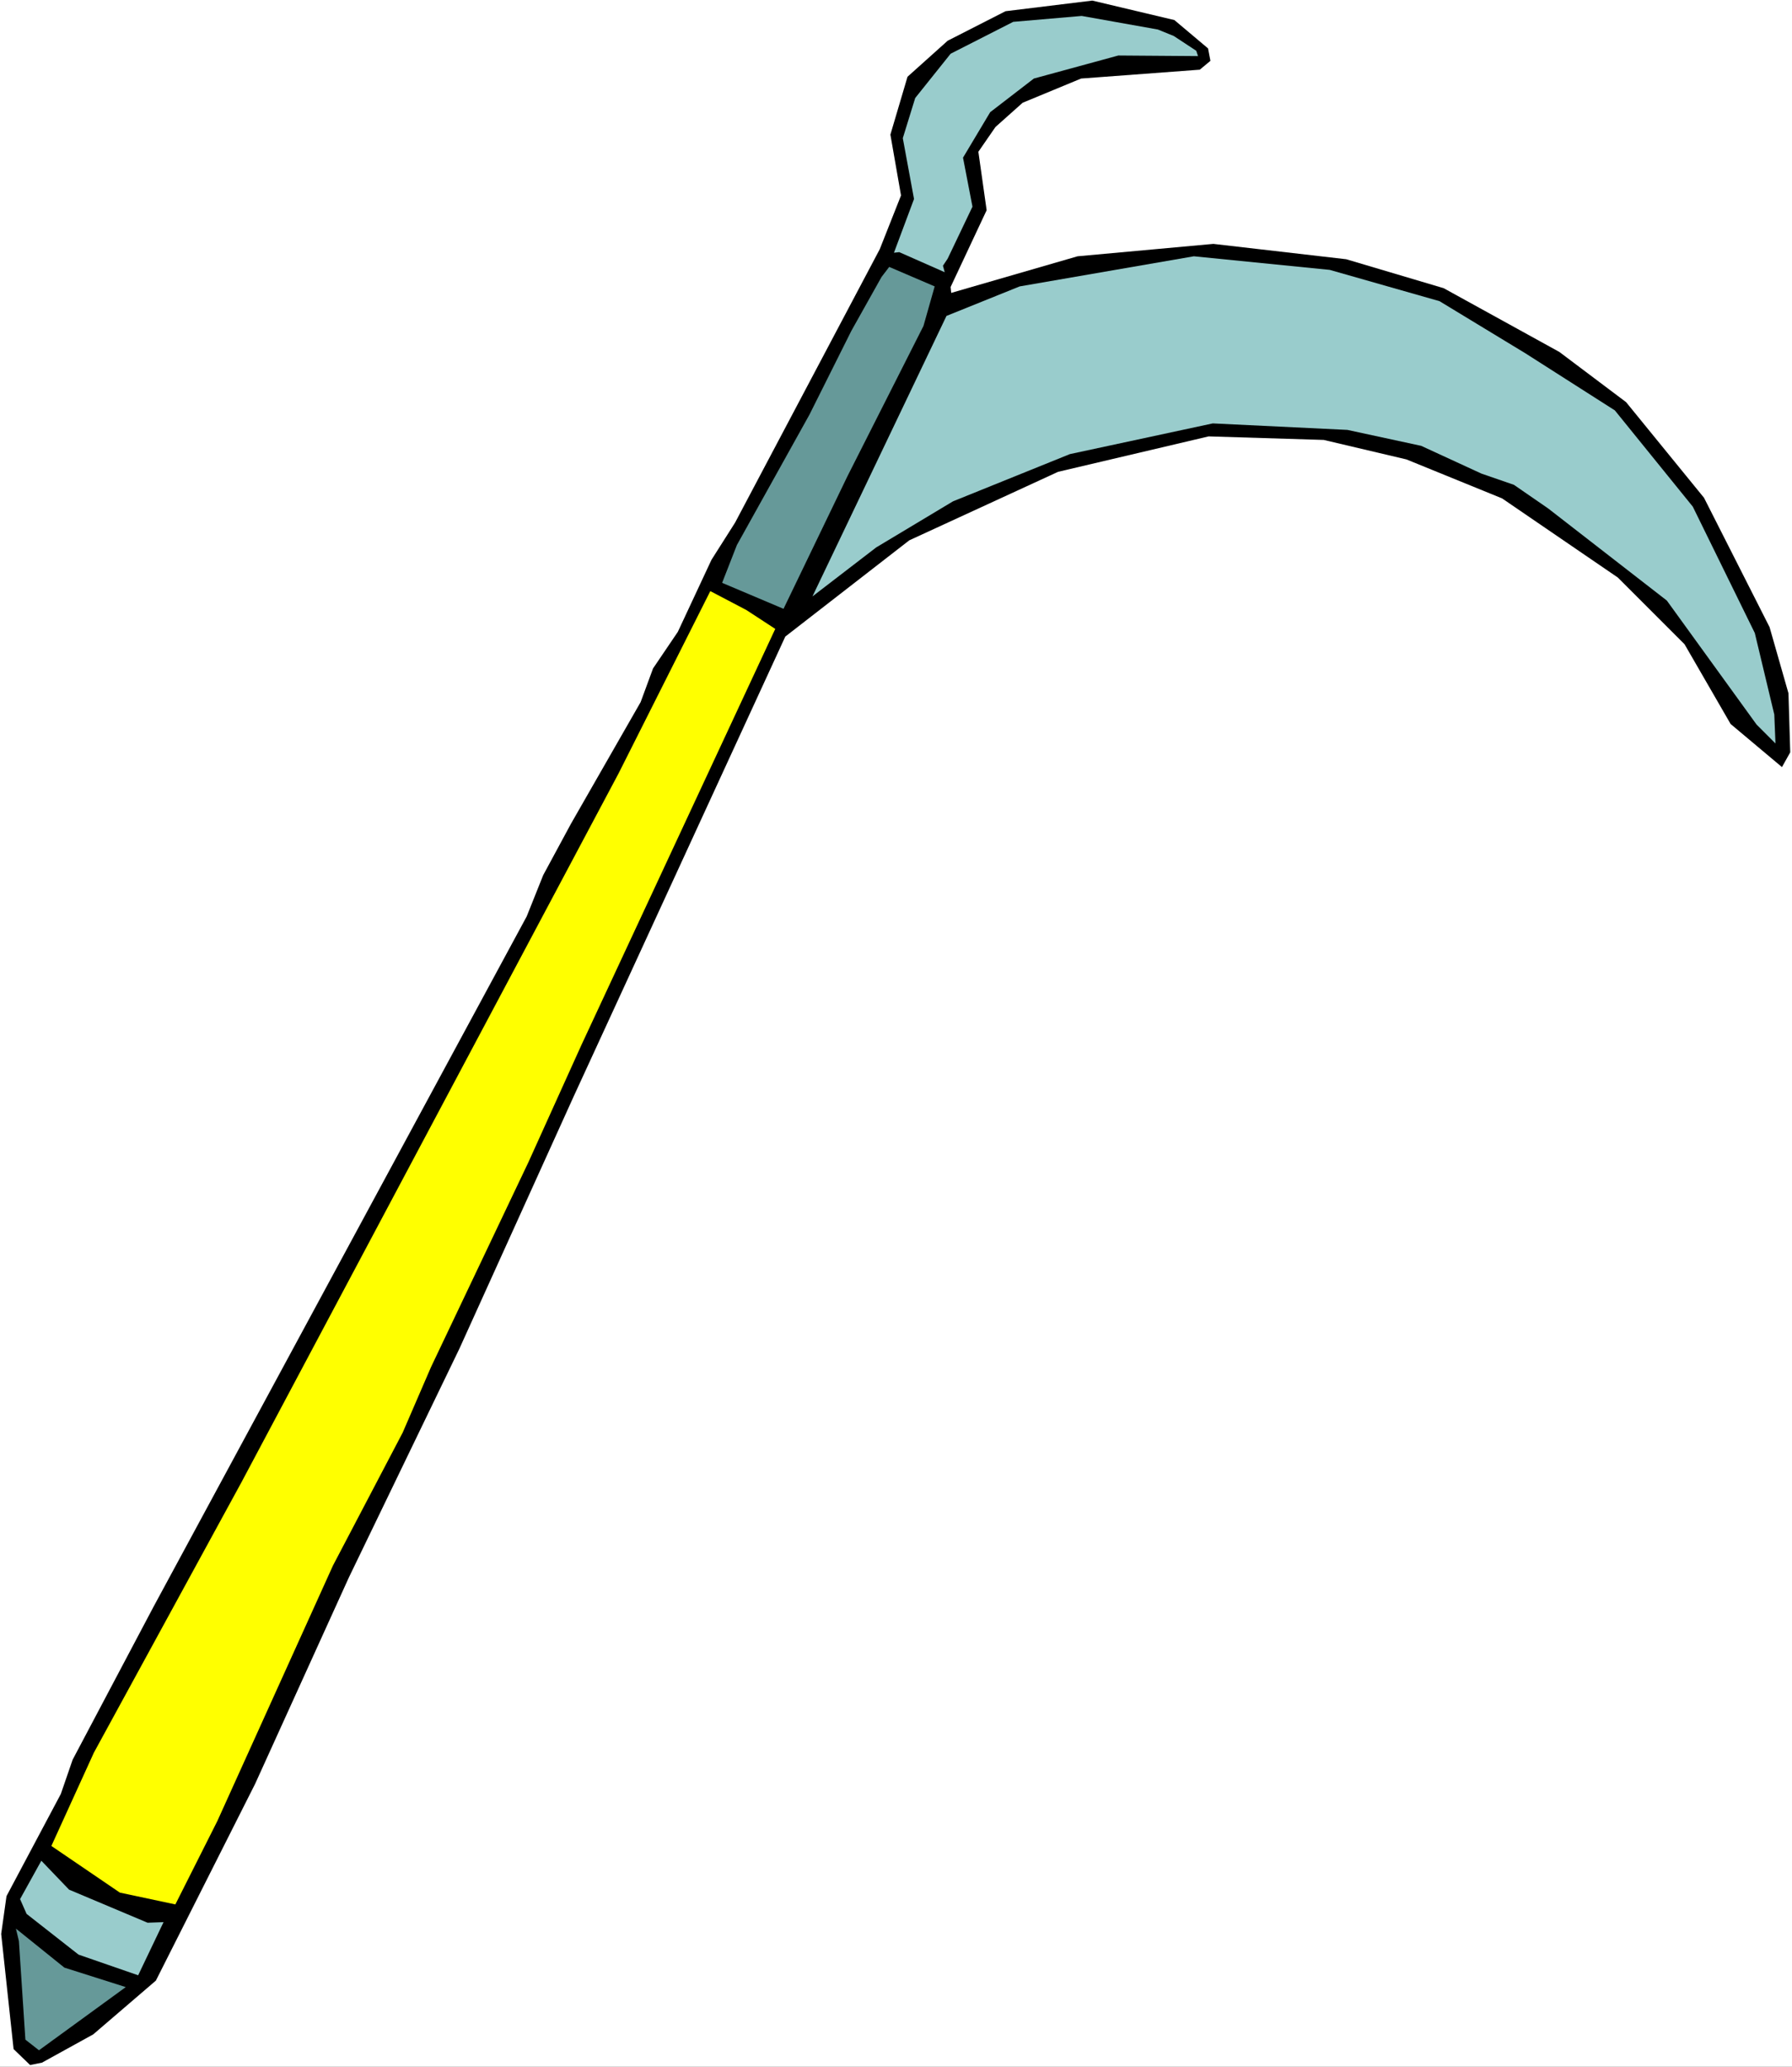 <?xml version="1.0" encoding="UTF-8" standalone="no"?>
<svg
   version="1.0"
   width="129.766mm"
   height="149.633mm"
   id="svg8"
   sodipodi:docname="Scythe 09.wmf"
   xmlns:inkscape="http://www.inkscape.org/namespaces/inkscape"
   xmlns:sodipodi="http://sodipodi.sourceforge.net/DTD/sodipodi-0.dtd"
   xmlns="http://www.w3.org/2000/svg"
   xmlns:svg="http://www.w3.org/2000/svg">
  <rect width="100%" height="100%" fill="#333333" stroke="none"/>
  <sodipodi:namedview
     id="namedview8"
     pagecolor="#ffffff"
     bordercolor="#000000"
     borderopacity="0.25"
     inkscape:showpageshadow="2"
     inkscape:pageopacity="0.0"
     inkscape:pagecheckerboard="0"
     inkscape:deskcolor="#d1d1d1"
     inkscape:document-units="mm" />
  <defs
     id="defs1">
    <pattern
       id="WMFhbasepattern"
       patternUnits="userSpaceOnUse"
       width="6"
       height="6"
       x="0"
       y="0" />
  </defs>
  <path
     style="fill:#ffffff;fill-opacity:1;fill-rule:evenodd;stroke:none"
     d="M 0,565.541 H 490.455 V 0 H 0 Z"
     id="path1" />
  <path
     style="fill:#000000;fill-opacity:1;fill-rule:evenodd;stroke:none"
     d="m 331.28,16.643 -2.909,2.424 -32.482,2.424 -15.998,6.625 -7.434,6.625 -4.686,6.786 2.262,15.997 -9.858,21.006 0.162,1.616 34.582,-10.018 37.168,-3.393 36.36,4.201 26.664,7.918 31.674,17.451 18.261,13.735 21.331,26.176 17.938,35.387 5.171,18.097 0.485,16.158 -2.262,4.04 -14.059,-11.796 -12.605,-21.814 -18.261,-18.259 -31.674,-21.652 -26.179,-10.665 -22.624,-5.332 -31.512,-0.97 -41.208,9.695 -40.723,18.744 -33.936,26.338 -58.014,126.035 -31.189,68.834 -30.219,62.533 -25.694,56.554 -27.149,53.807 -17.13,14.704 -14.059,7.756 -3.232,0.646 -4.525,-4.363 -3.394,-31.509 1.454,-10.341 14.867,-27.954 3.232,-9.372 22.139,-41.85 102.131,-188.891 4.525,-11.311 7.595,-14.058 19.069,-33.286 3.394,-9.21 6.787,-10.018 9.211,-19.713 6.464,-10.18 39.592,-74.813 5.818,-14.704 -2.909,-16.643 4.686,-15.835 10.989,-9.857 15.837,-8.079 23.755,-2.908 22.462,5.332 9.211,7.756 z"
     id="path2" />
  <path
     style="fill:#99cccc;fill-opacity:1;fill-rule:evenodd;stroke:none"
     d="m 327.886,15.35 -21.816,-0.162 -23.109,6.302 -11.958,9.21 -7.434,12.442 2.586,13.411 -6.787,14.219 -1.293,1.939 0.485,1.777 -12.443,-5.494 -1.454,0.162 5.494,-14.704 -3.07,-16.643 3.394,-10.988 9.696,-12.119 17.13,-8.725 18.746,-1.616 20.846,3.716 4.363,1.777 6.141,4.04 z"
     id="path3" />
  <path
     style="fill:#99cccc;fill-opacity:1;fill-rule:evenodd;stroke:none"
     d="m 463.307,138.638 16.968,34.579 5.333,22.298 0.323,7.918 -5.171,-5.171 -24.563,-33.932 -32.482,-25.207 -9.373,-6.463 -8.888,-3.07 -16.483,-7.594 -20.2,-4.363 -36.845,-1.777 -39.107,8.402 -31.997,12.927 -21.008,12.603 -17.453,13.411 36.683,-76.752 20.038,-8.079 47.672,-8.241 37.168,3.716 30.058,8.564 23.432,14.219 24.563,15.674 z"
     id="path4" />
  <path
     style="fill:#669999;fill-opacity:1;fill-rule:evenodd;stroke:none"
     d="m 231.896,130.398 -17.453,36.195 -16.806,-7.11 4.04,-10.341 19.877,-35.71 11.474,-22.945 8.242,-14.704 2.101,-2.747 12.443,5.332 -3.07,10.826 z"
     id="path5" />
  <path
     style="fill:#ffff00;fill-opacity:1;fill-rule:evenodd;stroke:none"
     d="m 159.176,285.841 -14.544,32.155 -26.664,56.069 -7.757,17.936 L 91.142,428.357 59.469,498.323 47.995,521.106 32.805,517.874 14.059,505.109 25.694,479.579 66.094,405.574 169.357,211.512 l 25.048,-49.768 9.858,5.171 7.918,5.171 z"
     id="path6" />
  <path
     style="fill:#99cccc;fill-opacity:1;fill-rule:evenodd;stroke:none"
     d="m 21.493,534.841 -14.221,-11.149 -1.778,-4.04 5.818,-10.503 7.595,7.918 21.493,9.049 4.363,-0.162 -6.949,14.543 z"
     id="path7" />
  <path
     style="fill:#669999;fill-opacity:1;fill-rule:evenodd;stroke:none"
     d="M 6.949,558.109 5.171,531.124 4.363,527.731 17.614,538.395 34.421,543.728 10.666,561.017 Z"
     id="path8" />
</svg>
